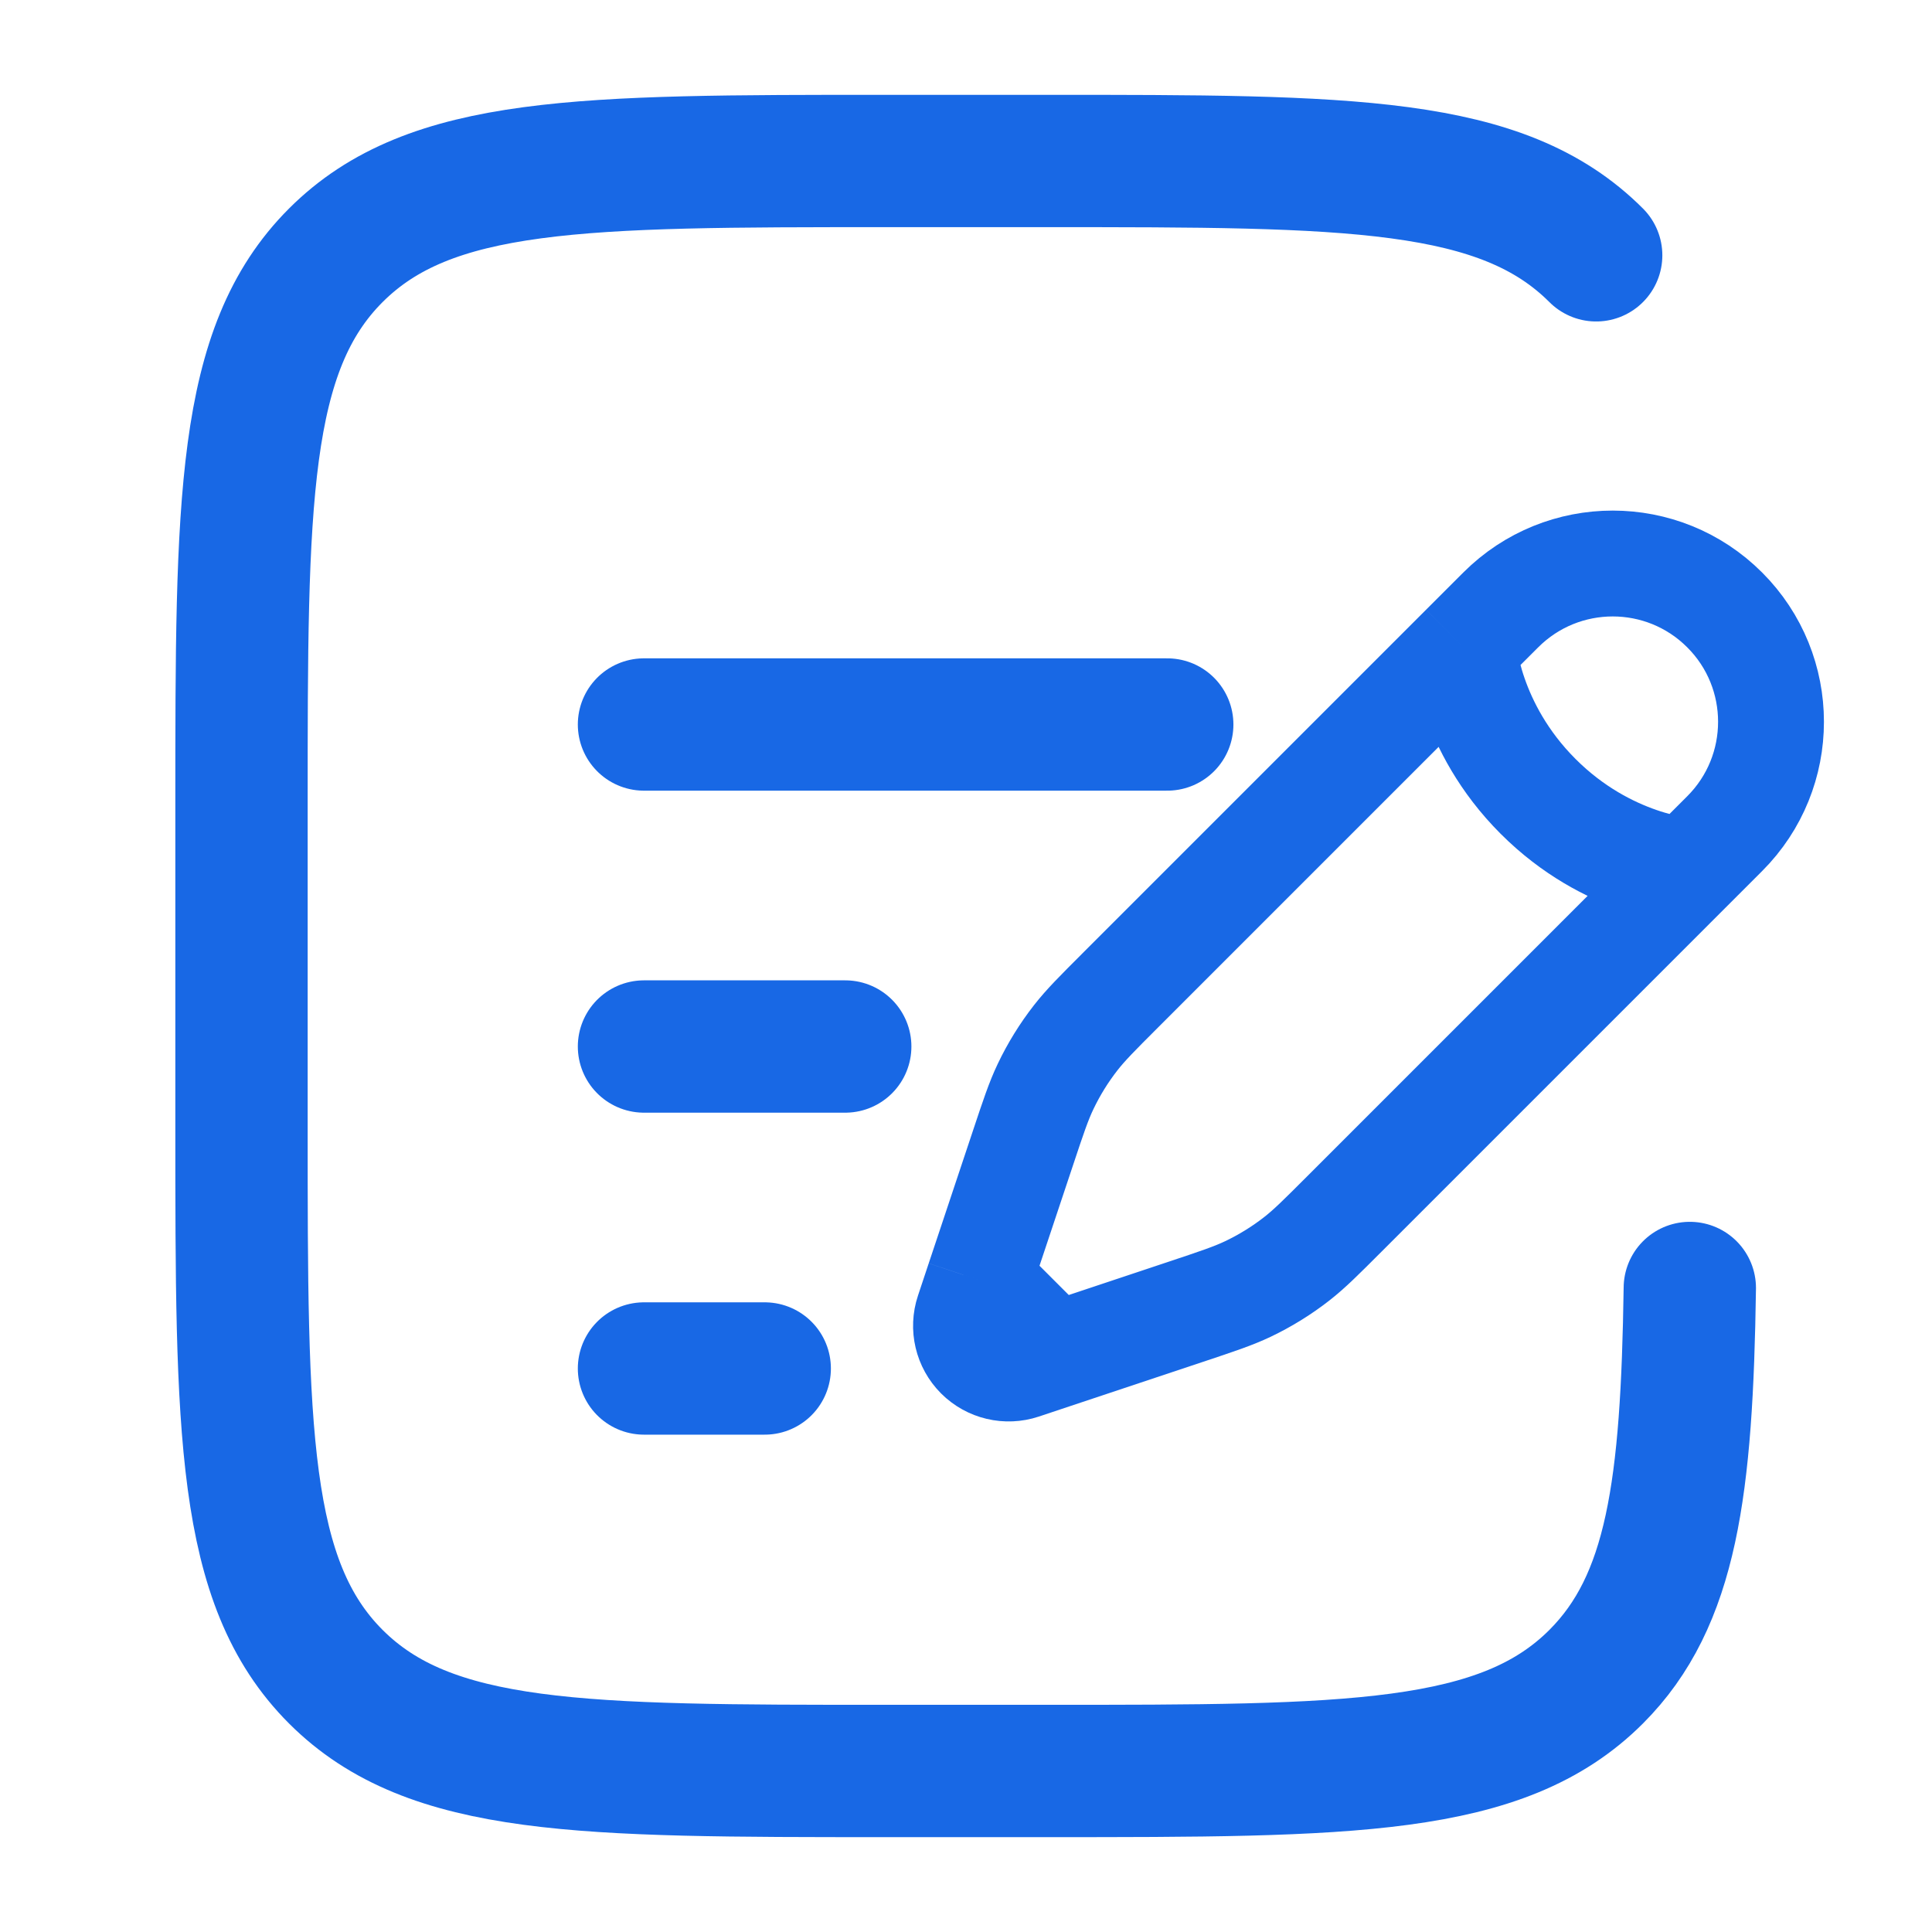 <svg xmlns="http://www.w3.org/2000/svg" width="73" height="73" viewBox="0 0 73 73" fill="none"><path d="M55.297 24.453L56.707 23.044C59.043 20.708 62.83 20.708 65.165 23.044C67.501 25.379 67.501 29.166 65.165 31.501L63.755 32.911M55.297 24.453C55.297 24.453 55.474 27.449 58.117 30.092C60.76 32.735 63.755 32.911 63.755 32.911M55.297 24.453L42.338 37.413C41.46 38.29 41.022 38.729 40.644 39.213C40.199 39.784 39.817 40.402 39.506 41.055C39.242 41.609 39.045 42.198 38.653 43.376L37.396 47.146L36.989 48.366M63.755 32.911L50.796 45.87C49.918 46.748 49.48 47.187 48.995 47.565C48.425 48.01 47.807 48.391 47.154 48.703C46.599 48.967 46.011 49.163 44.833 49.556L41.062 50.813L39.843 51.219M36.989 48.366L36.583 49.586C36.39 50.165 36.541 50.804 36.972 51.236C37.404 51.668 38.043 51.819 38.623 51.626L39.843 51.219M36.989 48.366L39.843 51.219" stroke="#1868E5" stroke-width="4"></path><path d="M24.333 39.542H31.937" stroke="#1868E5" stroke-width="5" stroke-linecap="round"></path><path d="M24.333 27.375H44.104" stroke="#1868E5" stroke-width="5" stroke-linecap="round"></path><path d="M24.333 51.708H28.895" stroke="#1868E5" stroke-width="5" stroke-linecap="round"></path><path d="M60.311 9.647C56.748 6.083 51.012 6.083 39.542 6.083H33.458C21.988 6.083 16.252 6.083 12.688 9.647C9.125 13.21 9.125 18.945 9.125 30.416V42.583C9.125 54.054 9.125 59.789 12.688 63.353C16.252 66.916 21.988 66.916 33.458 66.916H39.542C51.012 66.916 56.748 66.916 60.311 63.353C63.18 60.484 63.739 56.209 63.849 48.666" stroke="#1868E5" stroke-width="5" stroke-linecap="round"></path></svg>